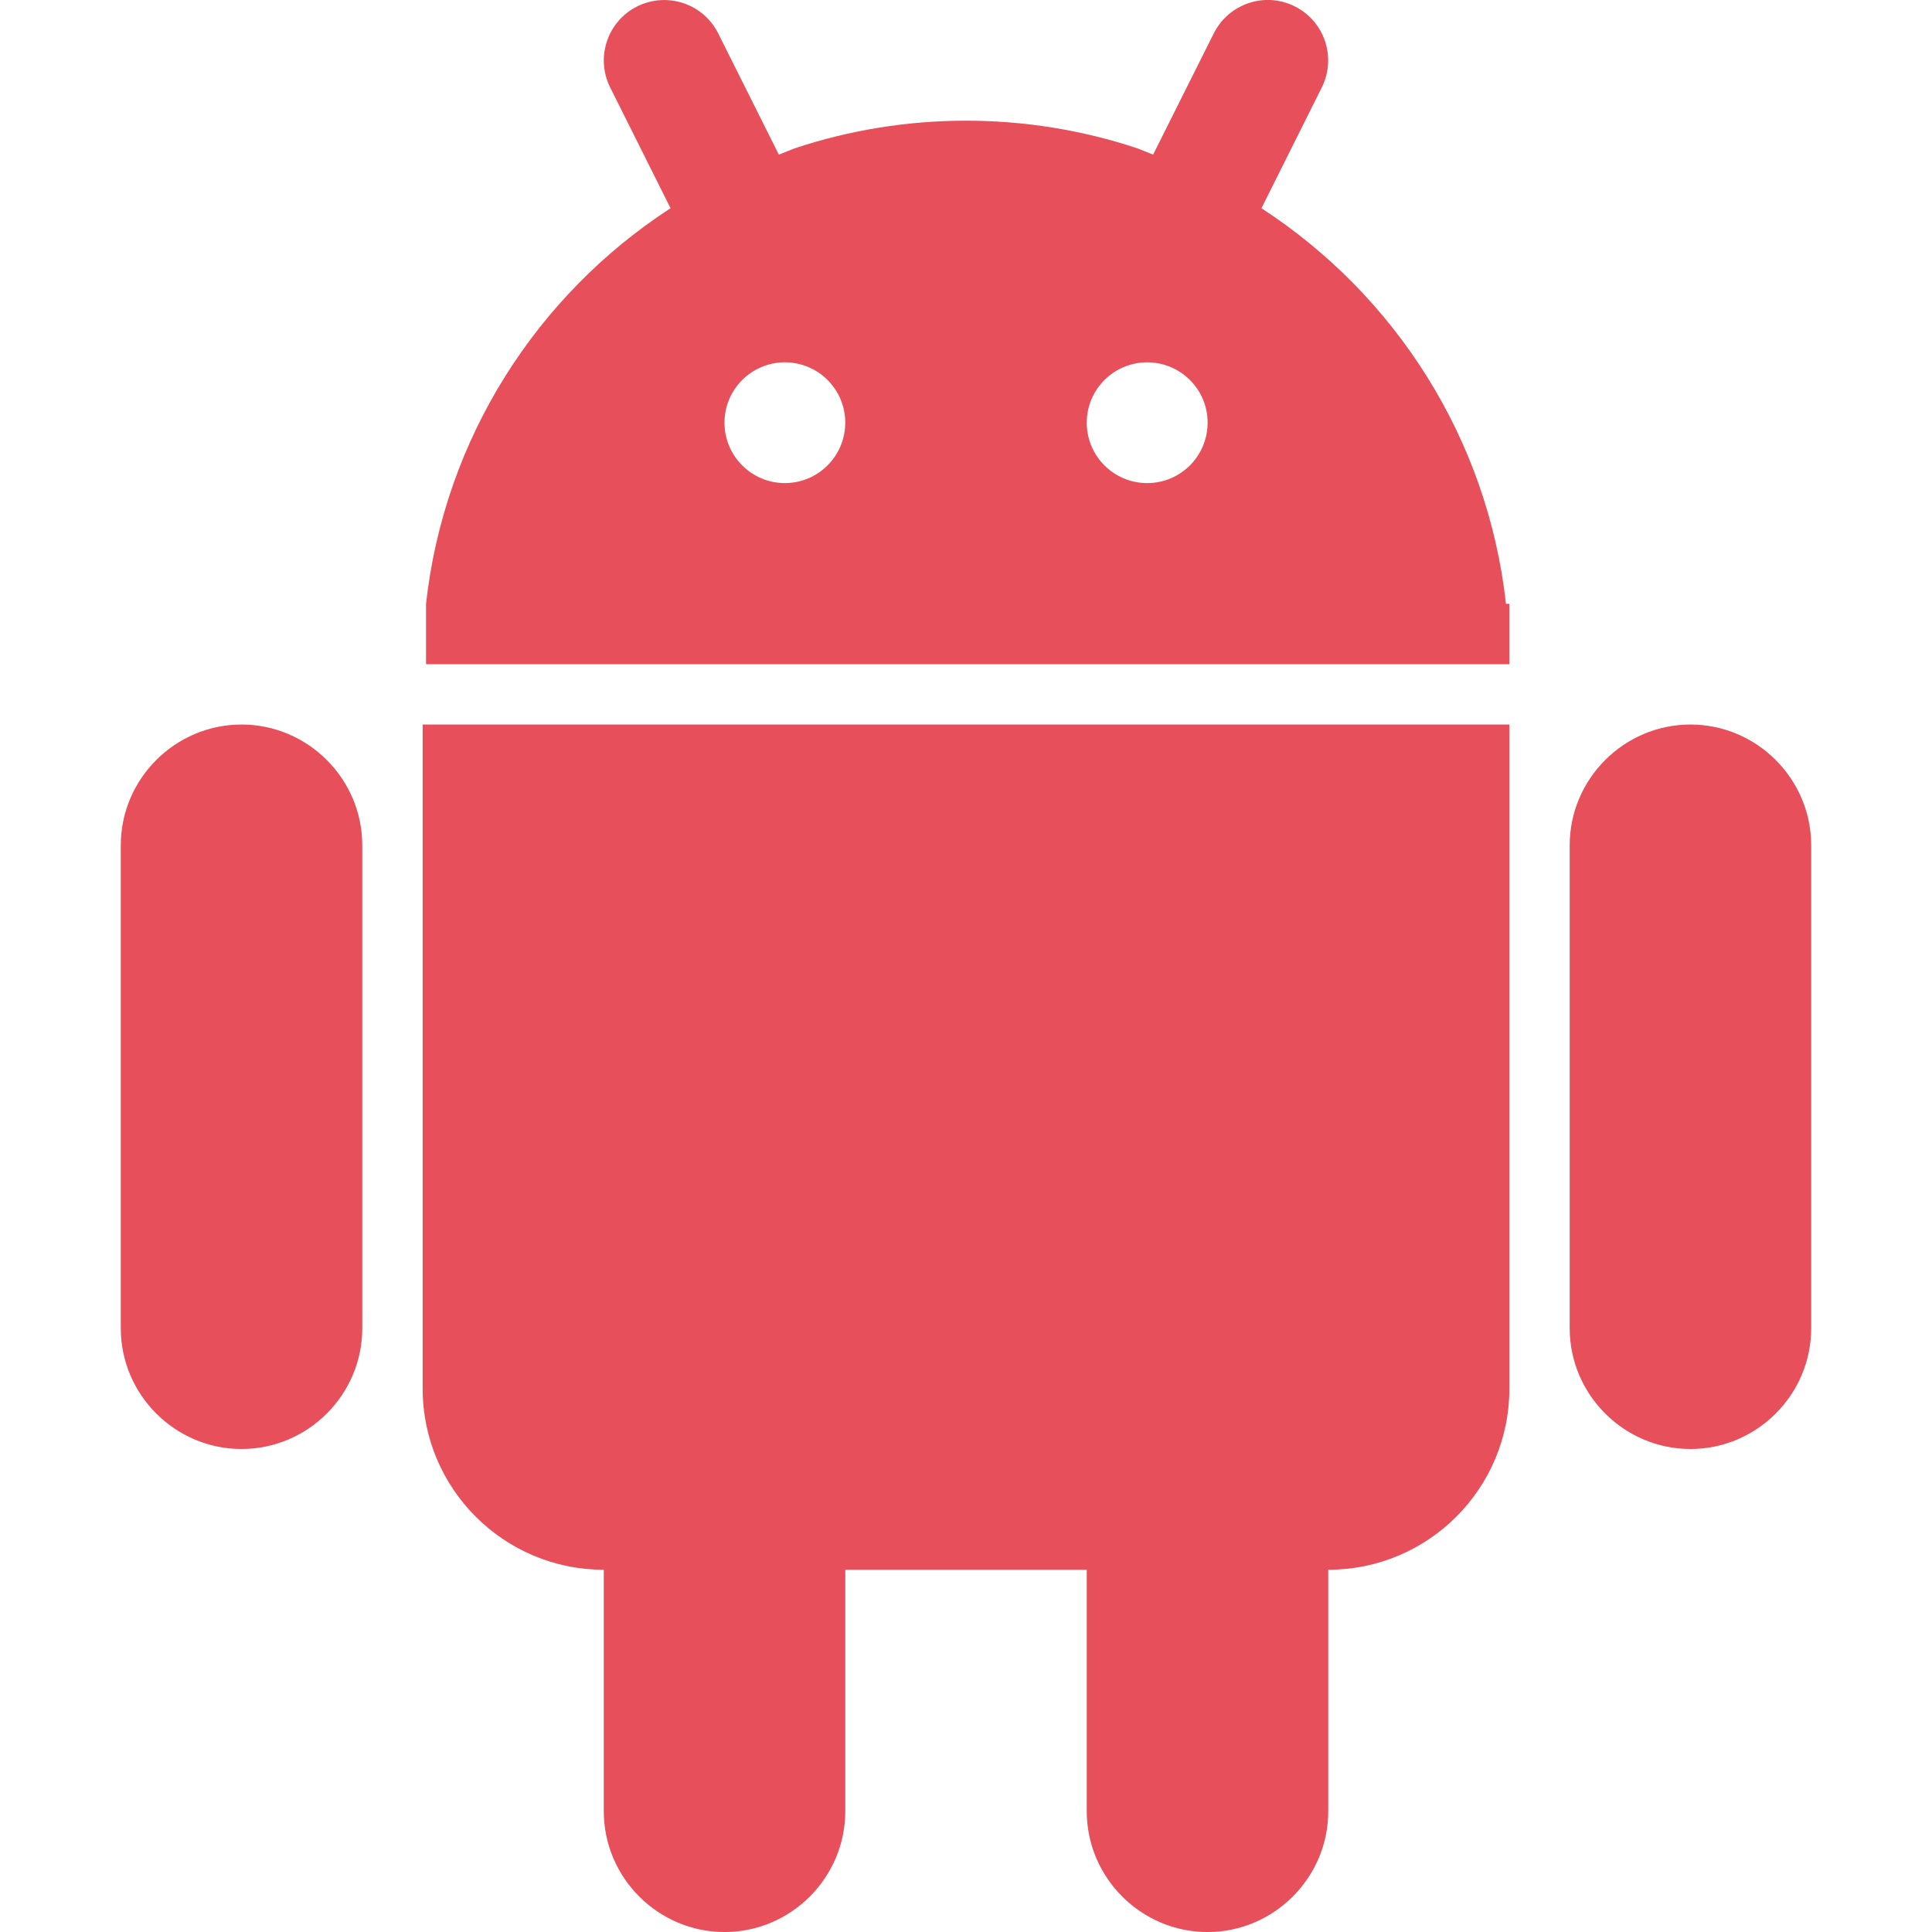 <?xml version="1.0" encoding="utf-8"?>
<!-- Generator: Adobe Illustrator 16.0.0, SVG Export Plug-In . SVG Version: 6.00 Build 0)  -->
<!DOCTYPE svg PUBLIC "-//W3C//DTD SVG 1.1//EN" "http://www.w3.org/Graphics/SVG/1.1/DTD/svg11.dtd">
<svg version="1.1"
	 id="Layer_1" text-rendering="geometricPrecision" shape-rendering="geometricPrecision" image-rendering="optimizeQuality"
	 xmlns="http://www.w3.org/2000/svg" xmlns:xlink="http://www.w3.org/1999/xlink" x="0px" y="0px" width="64px" height="64px"
	 viewBox="0 0 64 64" enable-background="new 0 0 64 64" xml:space="preserve">
<path fill="#E74F5A" d="M55.999,24.001c-2.199,0-4.001,1.8-4.001,4V44c0,2.199,1.802,4,4.001,4s3.999-1.801,3.999-4V28.002
	C59.998,25.802,58.198,24.001,55.999,24.001L55.999,24.001z M49.887,20.001c-0.607-5.492-3.688-10.235-8.1-13.103l2-4.003
	c0.492-0.99,0.093-2.188-0.896-2.684c-0.988-0.496-2.188-0.092-2.684,0.896l-2.008,4.015l-0.52-0.208
	C35.848,4.307,33.93,3.997,32,3.998c-1.93-0.001-3.848,0.309-5.68,0.917L25.8,5.123l-2.008-4.015
	c-0.491-0.989-1.696-1.388-2.684-0.896c-0.986,0.491-1.388,1.696-0.896,2.683l2.001,4.003c-4.412,2.863-7.493,7.611-8.1,13.104
	v2.001h35.886v-2.001H49.887L49.887,20.001z M26,16.003c-1.103,0-2-0.896-2-2.001c0-1.103,0.892-1.995,1.995-2h0.01
	c1.103,0.005,1.995,0.896,1.995,2C28,15.106,27.103,16.003,26,16.003z M38,16.003c-1.104,0-2-0.896-2-2.001
	c0-1.103,0.893-1.995,1.996-2h0.012c1.104,0.005,1.996,0.896,1.996,2c0,1.104-0.896,2.001-2,2.001H38L38,16.003z M8.001,24.001
	c-2.199,0-4,1.8-4,4V44c0,2.199,1.8,4,4,4s4-1.801,4-4V28.002C12.001,25.802,10.2,24.001,8.001,24.001L8.001,24.001z M14.001,46
	c0,3.313,2.688,6,6,6v8.001c0,2.199,1.801,4,4,4s4-1.801,4-4V52H36v8.001c0,2.199,1.801,4,4,4c2.2,0,4-1.801,4-4V52
	c3.313,0,6-2.688,6-6V24.001H14.001V46z"/>
</svg>
